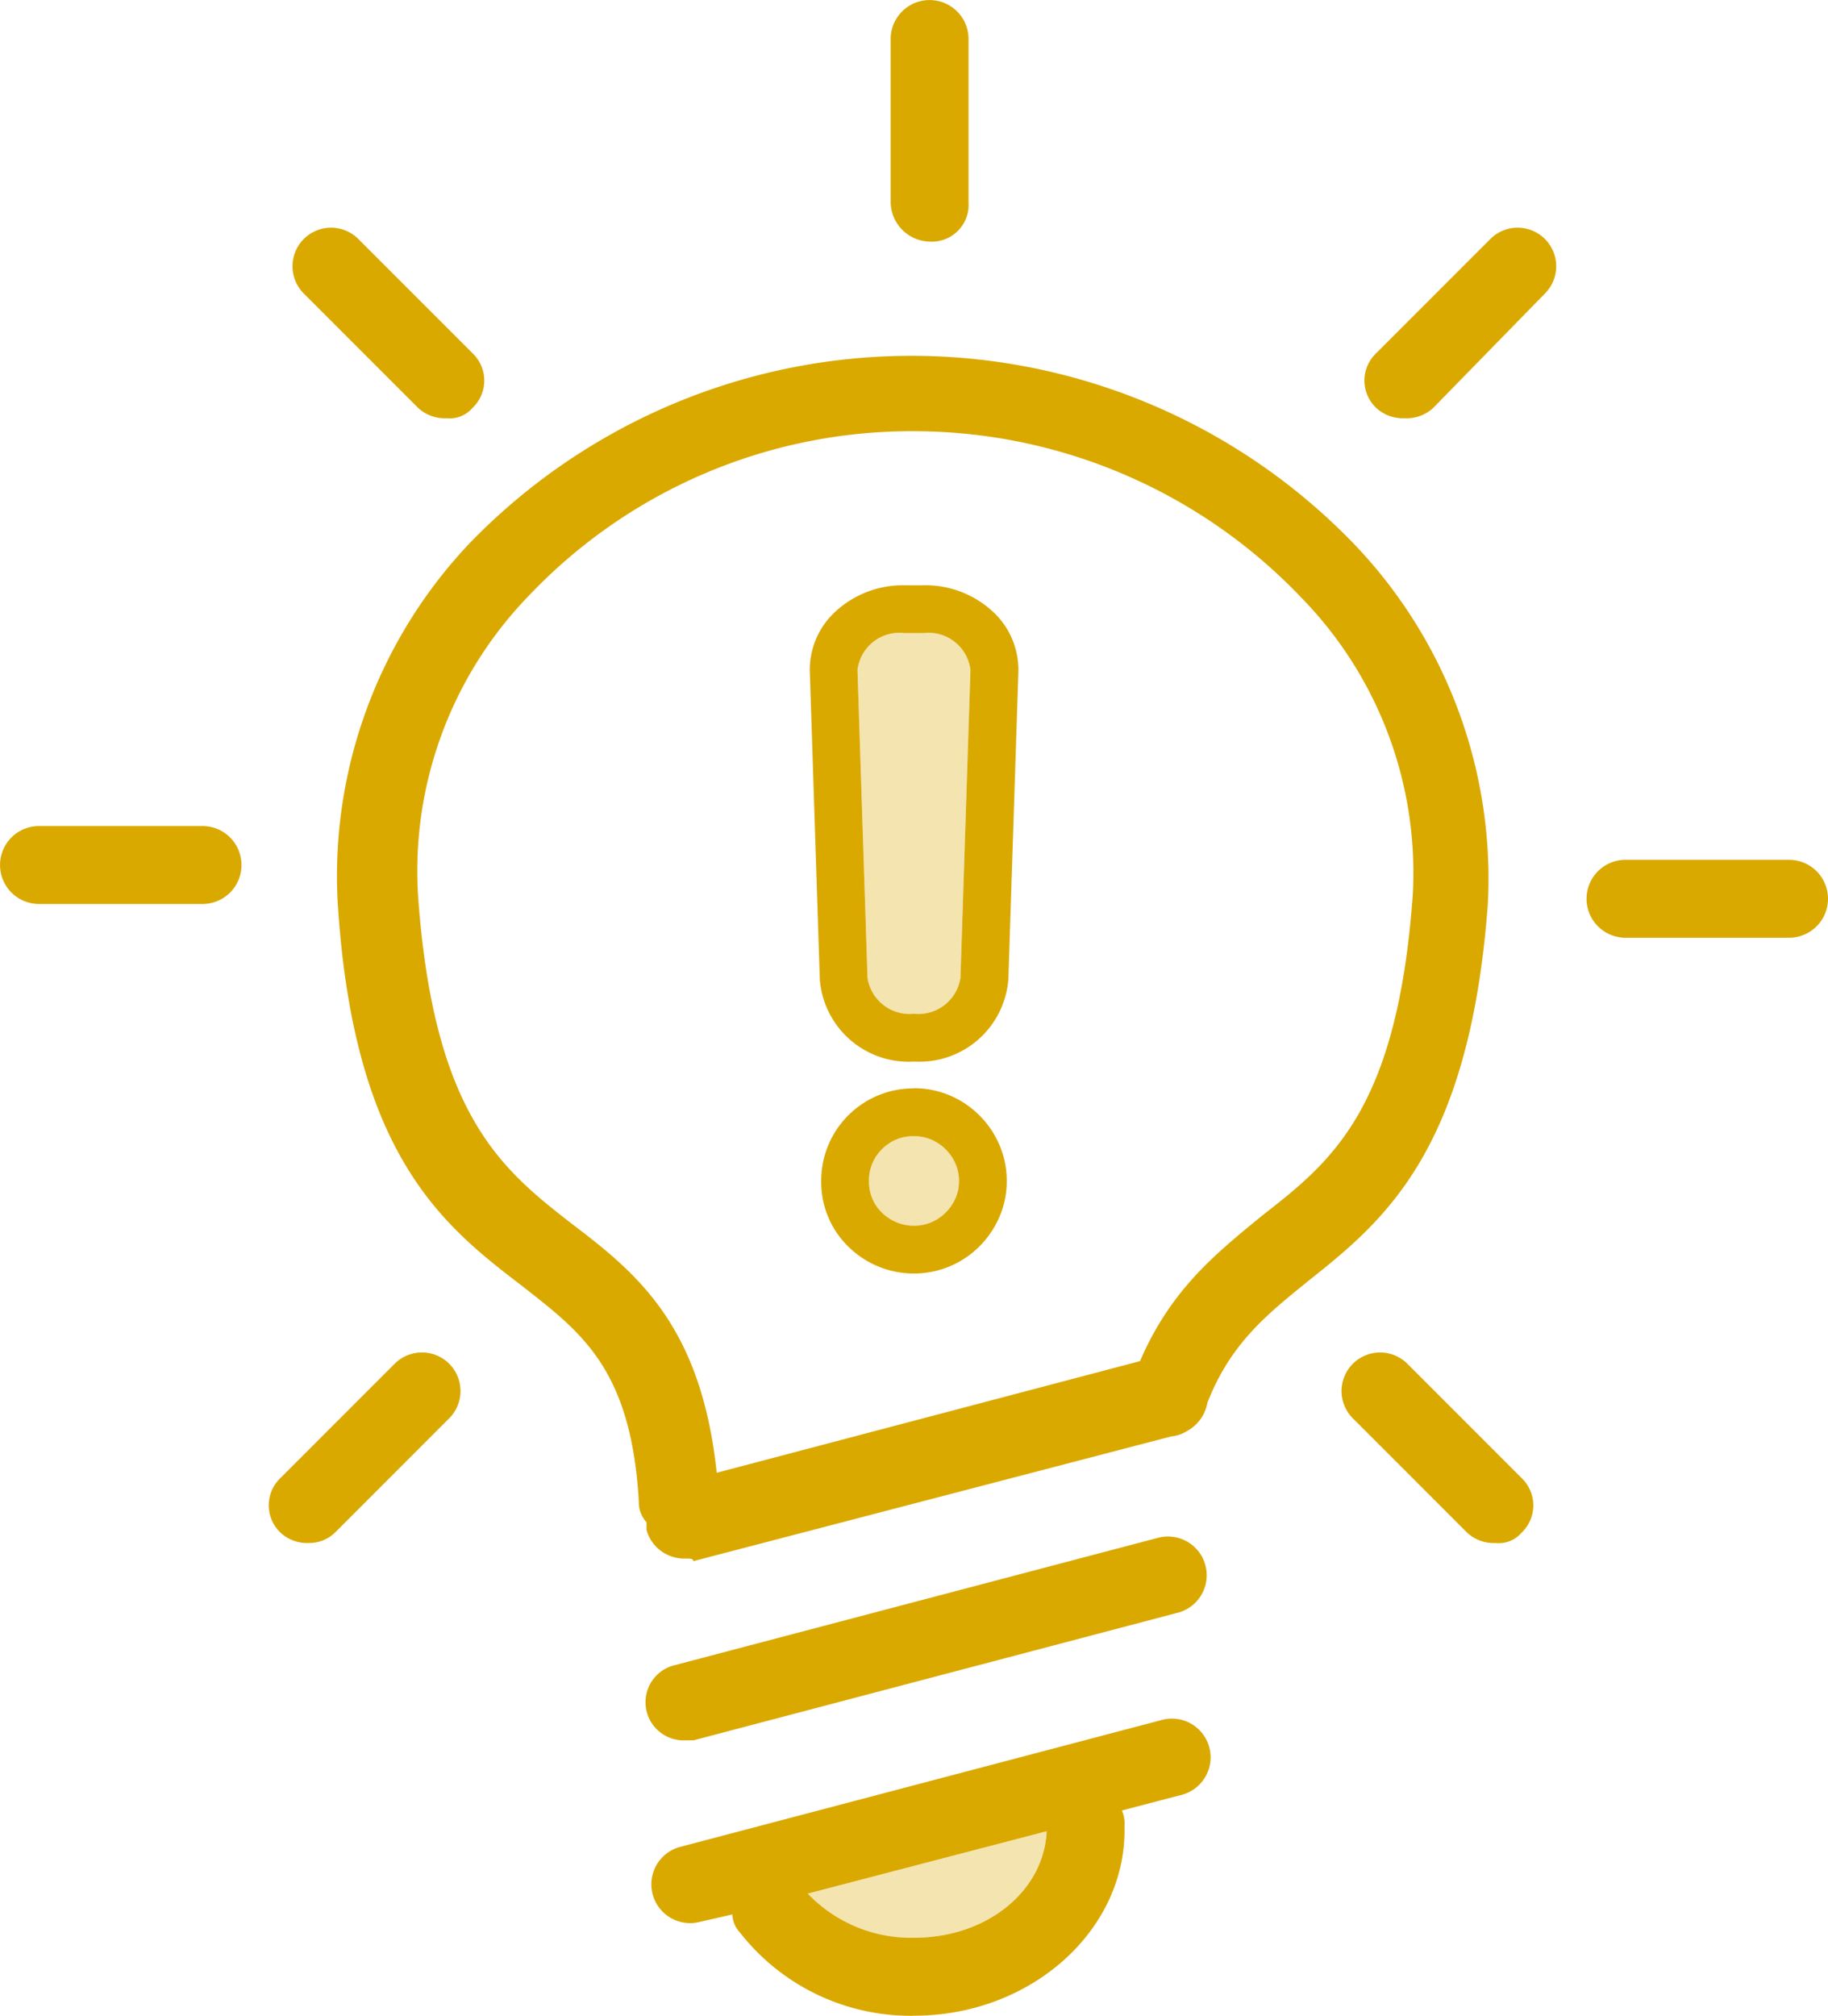 <?xml version="1.0" encoding="UTF-8"?> <svg xmlns="http://www.w3.org/2000/svg" width="95" height="104.716" viewBox="0 0 95 104.716"><g id="Group_19661" data-name="Group 19661" transform="translate(0 0)"><path id="Path_18031" data-name="Path 18031" d="M31.1,73.739a7.424,7.424,0,0,0,5.533,2.294c3.778,0,6.747-2.429,6.882-5.533Z" transform="translate(10.867 24.635)" fill="#f4e4af"></path><path id="Path_18032" data-name="Path 18032" d="M47.5,104.716a11.263,11.263,0,0,1-9.041-4.318,1.458,1.458,0,0,1-.4-.945l-1.754.4a2.013,2.013,0,0,1-.945-3.913l25.1-6.612a2.013,2.013,0,0,1,.945,3.913l-3.1.81a1.712,1.712,0,0,1,.135.81c.135,5.4-4.858,9.851-10.93,9.851m-5.533-6.342a7.424,7.424,0,0,0,5.533,2.294c3.778,0,6.747-2.429,6.882-5.533Zm-6.342-7.962a1.982,1.982,0,0,1-.54-3.913l25.1-6.612a2.013,2.013,0,1,1,.945,3.913l-25.1,6.612h-.4m0-9.446A2.027,2.027,0,0,1,33.6,79.482v-.4A1.532,1.532,0,0,1,33.2,78c-.4-6.882-2.969-8.771-6.072-11.2-4.048-3.1-8.771-6.747-9.581-19.972A25.119,25.119,0,0,1,24.425,28.2a31.946,31.946,0,0,1,46.016.135A25.119,25.119,0,0,1,77.322,46.96c-.945,12.82-5.4,16.463-9.311,19.567-2.159,1.754-4.048,3.239-5.263,6.342a2.089,2.089,0,0,1-1.08,1.484,1.918,1.918,0,0,1-.81.27L36.03,81.1c0-.135-.135-.135-.4-.135M47.5,22.4a27.421,27.421,0,0,0-19.972,8.5,20.543,20.543,0,0,0-5.8,15.653c.81,11.335,4.318,14.169,7.962,17,3.374,2.564,6.747,5.263,7.557,12.955l22-5.8c1.619-3.778,4.048-5.668,6.342-7.557,3.643-2.834,7.017-5.533,7.827-16.6a20.433,20.433,0,0,0-5.8-15.518A27.849,27.849,0,0,0,47.5,22.4M16.058,80.156a2.029,2.029,0,0,1-1.484-.54,1.957,1.957,0,0,1,0-2.834l5.937-5.937a2,2,0,0,1,2.834,2.834l-5.937,5.938a1.933,1.933,0,0,1-1.349.54m61.669,0a2.029,2.029,0,0,1-1.484-.54l-5.938-5.937a2,2,0,0,1,2.834-2.834l5.938,5.938a1.957,1.957,0,0,1,0,2.834,1.565,1.565,0,0,1-1.349.54M92.976,48.714h-8.5a2.024,2.024,0,0,1,0-4.048h8.5a2.024,2.024,0,0,1,0,4.048M10.526,46.96h-8.5a2.024,2.024,0,1,1,0-4.048h8.5a2.024,2.024,0,1,1,0,4.048M73,21.726a2.029,2.029,0,0,1-1.484-.54,1.957,1.957,0,0,1,0-2.834l5.938-5.937a2,2,0,0,1,2.834,2.834l-5.8,5.938a2.029,2.029,0,0,1-1.484.54m-49.794,0a2.029,2.029,0,0,1-1.484-.54l-5.938-5.938a2,2,0,0,1,2.834-2.834l5.938,5.938a1.957,1.957,0,0,1,0,2.834,1.565,1.565,0,0,1-1.349.54m25.1-9.176a2.075,2.075,0,0,1-2.024-2.024v-8.5a2.024,2.024,0,0,1,4.048,0v8.5A1.91,1.91,0,0,1,48.31,12.55" transform="translate(0 0)" fill="#daa900"></path><path id="Path_18033" data-name="Path 18033" d="M35.806,48.392a2.283,2.283,0,0,1-1.657-.669,2.217,2.217,0,0,1-.681-1.645,2.246,2.246,0,0,1,.681-1.669,2.373,2.373,0,0,1,2.534-.5,2.366,2.366,0,0,1,.744.487,2.446,2.446,0,0,1,.524.744,2.235,2.235,0,0,1,.194.938,2.177,2.177,0,0,1-.194.914,2.446,2.446,0,0,1-.524.744,2.389,2.389,0,0,1-.744.487,2.287,2.287,0,0,1-.877.17" transform="translate(11.694 15.284)" fill="#f4e4af"></path><path id="Path_18034" data-name="Path 18034" d="M35.96,44.15h0a2.213,2.213,0,0,1-2.414-1.861L33.026,26.3a2.191,2.191,0,0,1,2.414-1.924h1.039A2.191,2.191,0,0,1,38.893,26.3l-.52,15.993A2.213,2.213,0,0,1,35.96,44.15" transform="translate(11.54 8.516)" fill="#f4e4af"></path><path id="Path_18035" data-name="Path 18035" d="M36.449,44.382a2.287,2.287,0,0,1,.877.17,2.36,2.36,0,0,1,.742.487,2.427,2.427,0,0,1,.525.744,2.235,2.235,0,0,1,.194.938,2.177,2.177,0,0,1-.194.914,2.421,2.421,0,0,1-.525.742,2.337,2.337,0,0,1-.742.487,2.366,2.366,0,0,1-2.534-.5,2.214,2.214,0,0,1-.681-1.644,2.246,2.246,0,0,1,.681-1.669,2.276,2.276,0,0,1,1.657-.669m0-2.483a4.792,4.792,0,0,0-4.822,4.822,4.68,4.68,0,0,0,1.426,3.415,4.85,4.85,0,0,0,5.217,1.023,4.824,4.824,0,0,0,1.521-.995,4.9,4.9,0,0,0,1.058-1.5,4.659,4.659,0,0,0,.421-1.947,4.709,4.709,0,0,0-.42-1.969,4.876,4.876,0,0,0-2.58-2.5,4.775,4.775,0,0,0-1.822-.358" transform="translate(11.051 14.641)" fill="#daa900"></path><path id="Path_18036" data-name="Path 18036" d="M37.122,25.014a2.19,2.19,0,0,1,2.414,1.923l-.52,15.993A2.213,2.213,0,0,1,36.6,44.791a2.213,2.213,0,0,1-2.414-1.861l-.52-15.993a2.19,2.19,0,0,1,2.414-1.923Zm0-2.483H36.083a5.172,5.172,0,0,0-3.691,1.487,4.1,4.1,0,0,0-1.205,2.97l.52,16.023a4.634,4.634,0,0,0,4.9,4.263,4.637,4.637,0,0,0,4.9-4.293l.52-15.965a4.125,4.125,0,0,0-1.205-3,5.172,5.172,0,0,0-3.691-1.487" transform="translate(10.898 7.873)" fill="#daa900"></path></g></svg> 